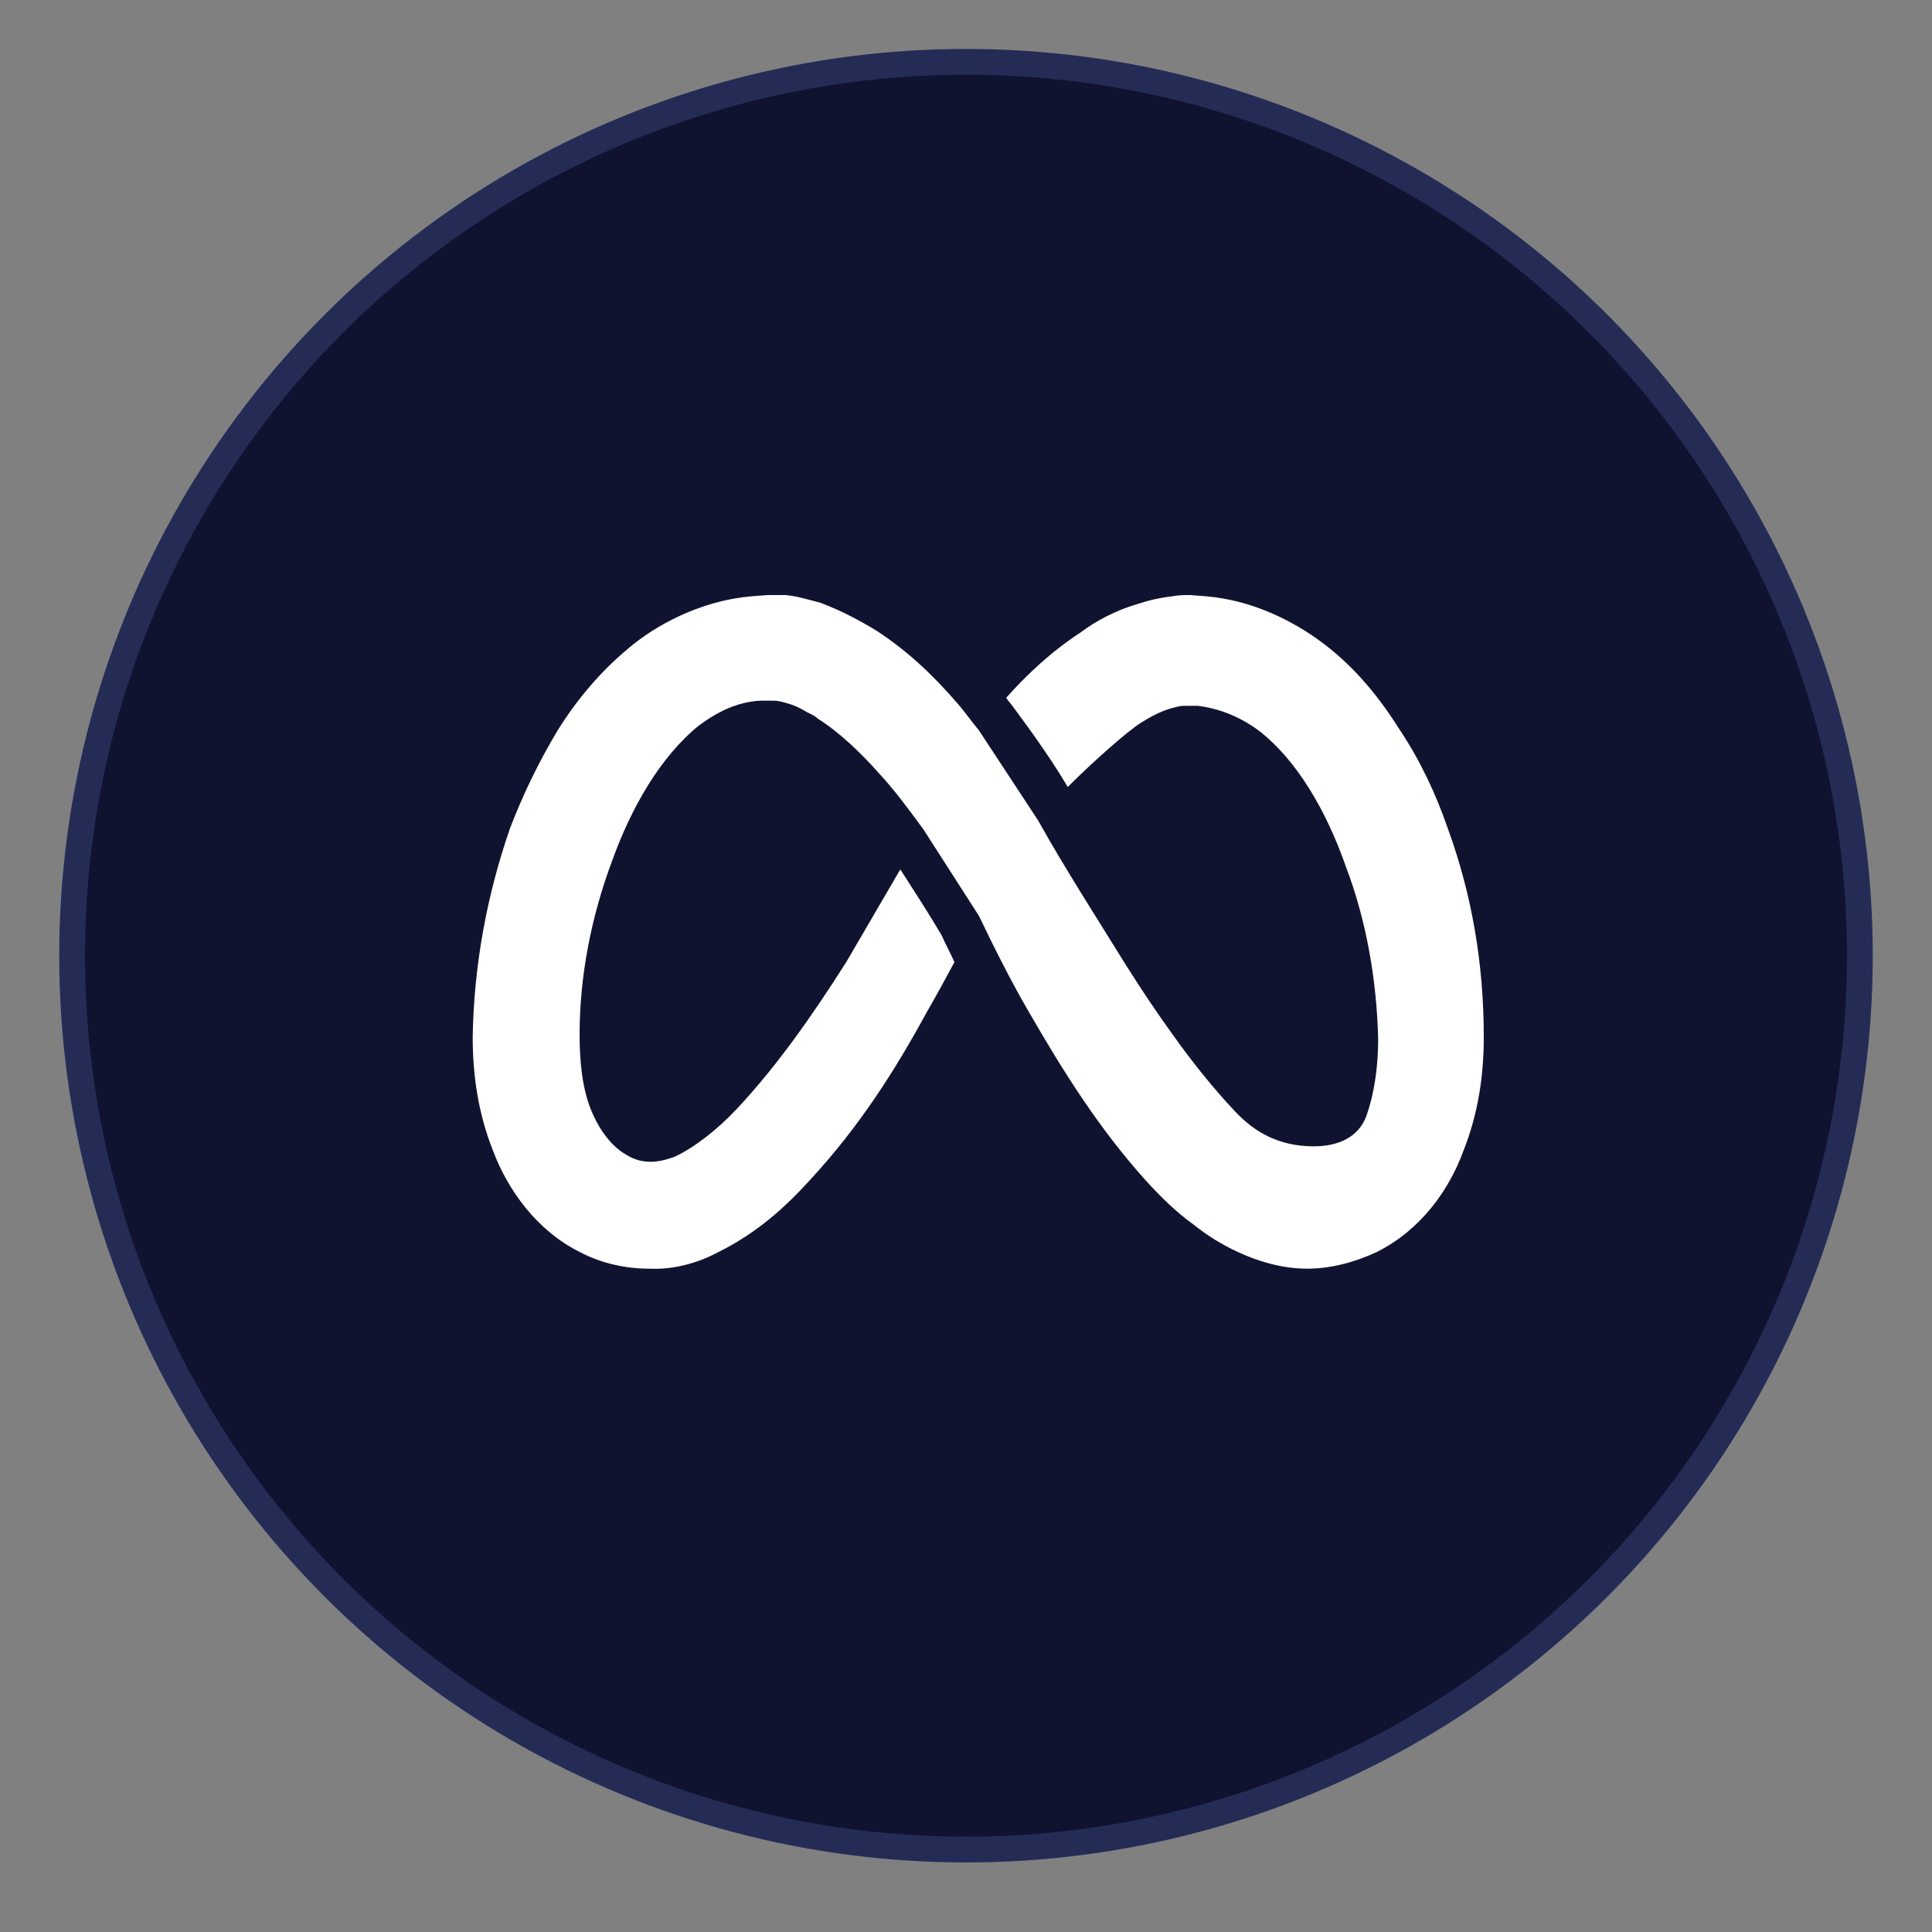 <svg xmlns="http://www.w3.org/2000/svg" xmlns:xlink="http://www.w3.org/1999/xlink" id="Layer_1" x="0px" y="0px" viewBox="0 0 150 150" xml:space="preserve"><rect x="0" y="0" width="150" height="150" fill="#808080" stroke="none"/><circle fill="#101330" stroke="#242C56" stroke-width="2" stroke-miterlimit="10" cx="75" cy="74.2" r="69.4"></circle><path fill="#FFFFFF" d="M112.4,64.3c-0.9-2.6-2.1-5.2-3.7-7.6c-1.5-2.4-3.4-4.8-5.9-6.7c-2.5-1.9-5.7-3.4-9.1-3.7l-1.3-0.1 c-0.4,0-0.9,0-1.4,0.1c-0.9,0.1-1.8,0.3-2.7,0.6c-1.7,0.5-3.2,1.3-4.4,2.2c-2.3,1.5-4.2,3.3-5.8,5.1c0,0,0.1,0,0.1,0.1l0.4,0.5 c0.8,1.1,2.7,3.6,4.3,6.3c2-2,4.6-4.3,5.7-5c0.8-0.5,1.6-0.9,2.3-1.1c0.4-0.1,0.7-0.2,1-0.2c0.2,0,0.3,0,0.5,0l0.6,0 c1.6,0.2,3.2,0.8,4.7,1.9c3,2.3,5.3,6.3,6.8,10.6c1.6,4.2,2.4,8.9,2.5,13.4c0,2.1-0.3,4.2-0.9,5.9c-0.6,1.7-2.2,2.4-4.1,2.4 c-2.7,0-4.6-1.1-6.1-2.7c-1.7-1.8-3.3-3.8-4.8-5.9c-1.3-1.8-2.5-3.6-3.7-5.5c-2.1-3.4-4.8-7.6-6.8-11.2L76,56.7 c-0.5-0.6-1-1.3-1.5-1.9c-1.8-2.1-3.8-4.1-6.4-5.8c-1.3-0.8-2.8-1.6-4.4-2.2c-0.8-0.2-1.7-0.5-2.7-0.6c-0.3,0-0.6,0-0.9,0 c-0.2,0-0.3,0-0.5,0l-1.3,0.1c-3.4,0.3-6.7,1.8-9.1,3.7c-2.5,2-4.4,4.3-5.9,6.7c-1.5,2.5-2.7,5-3.7,7.6c-1.8,5.2-2.8,10.6-2.9,16.2 c0,2.9,0.4,5.9,1.6,8.9c1.1,2.9,3.3,6.1,6.7,7.8c1.7,0.9,3.6,1.3,5.4,1.3c2,0.1,3.9-0.5,5.4-1.3c3-1.5,5.2-3.5,7.1-5.6 c3.8-4.1,6.6-8.5,9.1-13.1c0.7-1.2,1.4-2.5,2.1-3.8c-0.3-0.7-0.7-1.4-1-2.1c-1-1.7-2.3-3.7-3.2-5.1c-1.4,2.4-2.8,4.8-4.2,7.2 c-2.6,4.1-5.4,8.1-8.5,11.4c-1.5,1.6-3.3,3-4.8,3.7c-0.8,0.3-1.4,0.4-1.9,0.4c-0.7,0-1.3-0.2-1.8-0.5c-1.1-0.6-2.1-1.8-2.8-3.5 c-0.7-1.7-0.9-3.8-0.9-5.9c0-4.5,0.9-9.1,2.5-13.4c1.5-4.2,3.8-8.2,6.8-10.6c1.5-1.1,3-1.8,4.7-1.9l0.6,0c0.2,0,0.3,0,0.5,0 c0.3,0,0.7,0.1,1,0.2c0.4,0.1,0.9,0.3,1.4,0.6c0.3,0.2,0.7,0.3,1,0.6c1.6,1,3.3,2.6,4.8,4.3c1.2,1.3,2.3,2.8,3.4,4.3l4.3,6.7 c1.2,2.5,2.5,5.1,3.9,7.5c2.6,4.5,5.4,9,9.1,13.1c1.1,1.2,2.3,2.4,3.7,3.4c1,0.8,2.1,1.5,3.4,2.1c1.5,0.7,3.4,1.3,5.4,1.3 c1.8,0,3.7-0.5,5.4-1.3c3.4-1.7,5.6-4.8,6.7-7.8c1.2-3,1.6-6,1.6-8.9C115.2,74.9,114.3,69.5,112.4,64.3z"></path></svg>